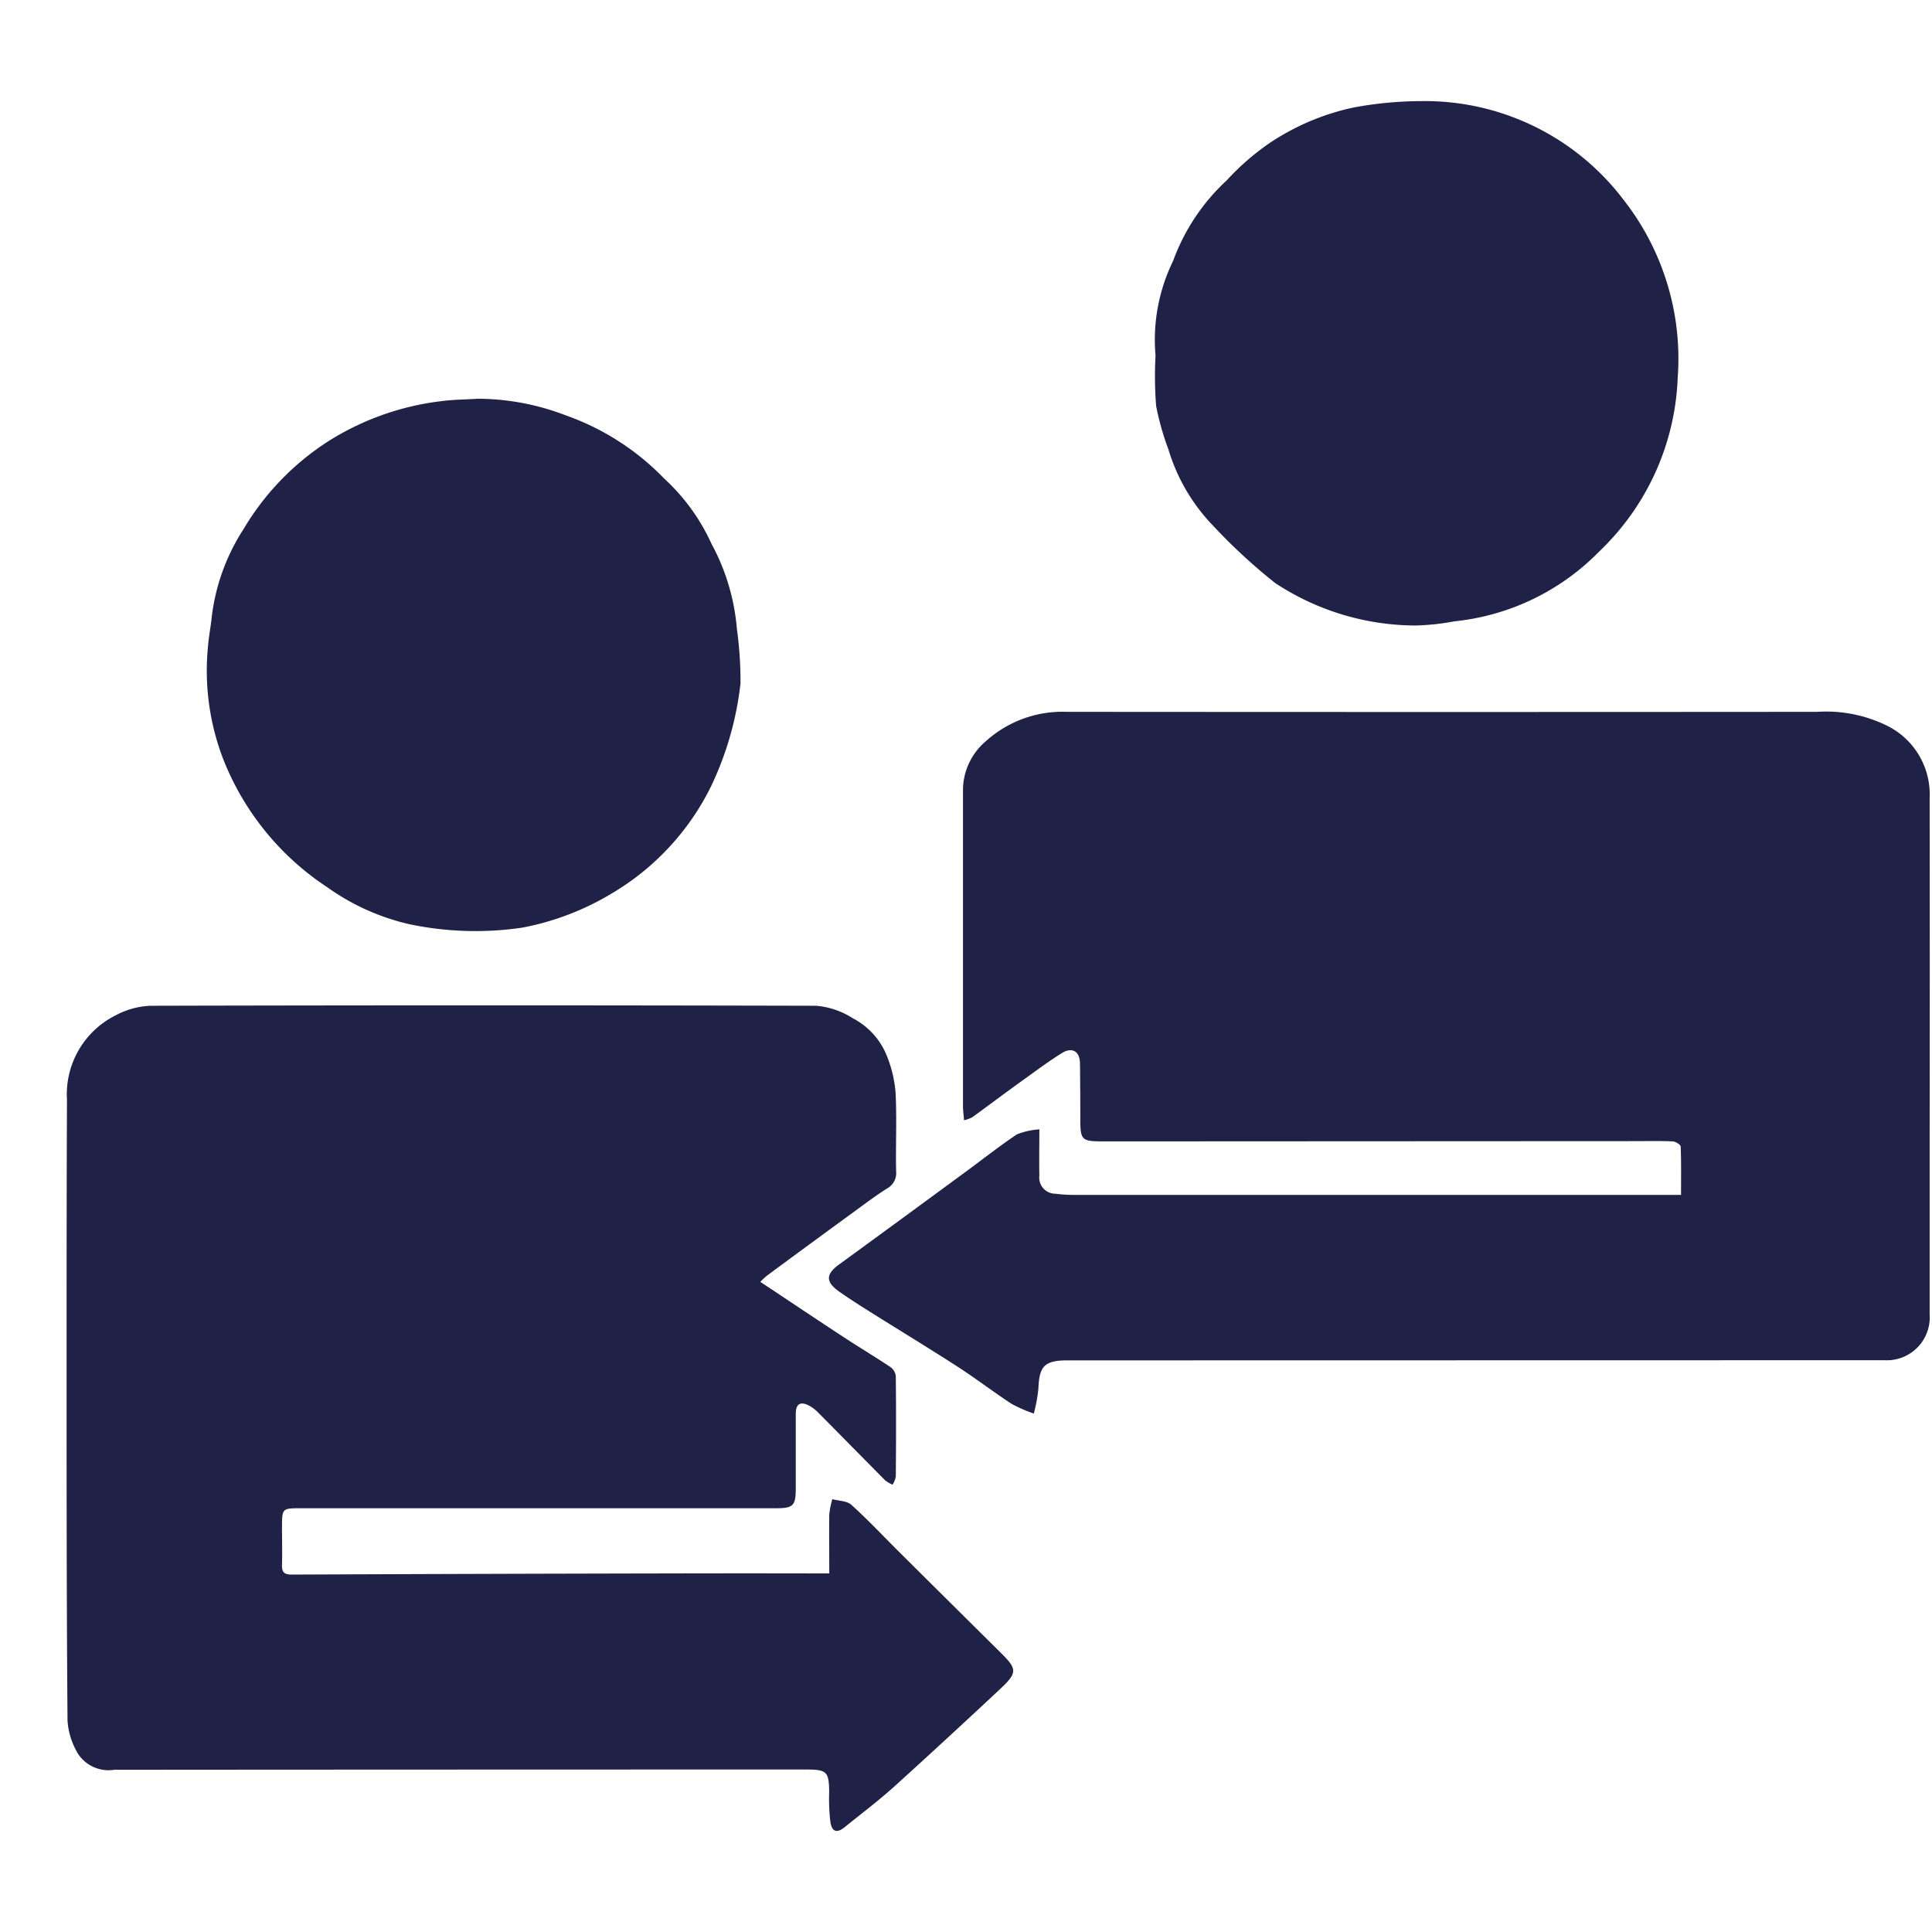 <?xml version="1.0" encoding="UTF-8"?>
<svg xmlns="http://www.w3.org/2000/svg" xmlns:xlink="http://www.w3.org/1999/xlink" width="60" height="60" viewBox="0 0 60 60">
  <defs>
    <clipPath id="clip-path">
      <rect id="Rectangle_77" data-name="Rectangle 77" width="57.864" height="53.721" fill="#202146"></rect>
    </clipPath>
  </defs>
  <g id="Groupe_13" data-name="Groupe 13" transform="translate(-622 -345)">
    <g id="Groupe_7" data-name="Groupe 7" transform="translate(624.068 348.14)">
      <g id="Groupe_6" data-name="Groupe 6" clip-path="url(#clip-path)">
        <path id="Tracé_76" data-name="Tracé 76" d="M52.183,49.511c0,.546-.009,1,0,1.451a.5.5,0,0,0,.5.562,4.255,4.255,0,0,0,.614.036q9.222,0,18.445,0h.369c0-.52.009-1.012-.011-1.5,0-.06-.158-.157-.246-.161-.389-.018-.778-.008-1.167-.008l-16.5.008c-.7,0-.732-.031-.732-.724q0-.843-.01-1.685c0-.384-.237-.536-.565-.332-.448.279-.87.6-1.3.906-.5.36-.989.73-1.487,1.09a1.117,1.117,0,0,1-.249.089c-.013-.165-.032-.3-.032-.431q0-4.944,0-9.887a2,2,0,0,1,.7-1.446,3.552,3.552,0,0,1,2.523-.92q11.653.009,23.307,0a4.281,4.281,0,0,1,2.19.442,2.377,2.377,0,0,1,1.3,2.224q.007,5.235,0,10.47,0,2.788,0,5.575a1.333,1.333,0,0,1-1.405,1.425l-25.382.005c-.7,0-.868.18-.892.883a5.016,5.016,0,0,1-.142.768,4.463,4.463,0,0,1-.688-.3c-.567-.37-1.105-.785-1.674-1.152-.9-.58-1.81-1.134-2.713-1.7-.329-.207-.657-.415-.975-.639-.422-.3-.411-.537,0-.837q1.985-1.446,3.961-2.9c.52-.382,1.028-.784,1.564-1.142a2.252,2.252,0,0,1,.693-.155" transform="translate(-21.973 -17.592)" fill="#202146"></path>
        <path id="Tracé_77" data-name="Tracé 77" d="M21.547,62.729c.885.588,1.743,1.162,2.607,1.729.478.313.969.606,1.444.924a.4.4,0,0,1,.154.282c.011,1.037.009,2.074,0,3.112a.764.764,0,0,1-.1.25,1.043,1.043,0,0,1-.23-.134c-.694-.7-1.382-1.4-2.075-2.1a1.2,1.2,0,0,0-.279-.216c-.283-.149-.422-.062-.423.258,0,.767,0,1.534,0,2.3,0,.545-.077.624-.612.624q-7.374,0-14.749,0c-.593,0-.593,0-.594.6,0,.389.011.779,0,1.167-.007.229.082.294.3.293q5.93-.025,11.861-.036,2.236-.005,4.472,0h.363c0-.628-.007-1.229,0-1.829a2.612,2.612,0,0,1,.095-.477c.2.055.454.051.592.176.512.462.985.968,1.475,1.455q1.574,1.565,3.152,3.127c.524.517.539.625-.009,1.139q-1.626,1.523-3.278,3.02c-.495.446-1.029.849-1.547,1.268-.239.193-.394.154-.445-.153a6.1,6.1,0,0,1-.038-.936c-.005-.631-.073-.7-.712-.7q-10.746,0-21.491.008a1.135,1.135,0,0,1-1.116-.483A2.272,2.272,0,0,1,.029,76.36C0,72.708,0,69.056,0,65.4c0-2.777,0-5.553.012-8.33A2.741,2.741,0,0,1,1.53,54.447,2.5,2.5,0,0,1,2.6,54.153q10.34-.026,20.68,0a2.5,2.5,0,0,1,1.14.39,2.256,2.256,0,0,1,1.036,1.122,3.9,3.9,0,0,1,.288,1.169c.044.819,0,1.642.018,2.463a.542.542,0,0,1-.281.53c-.354.224-.69.477-1.029.725q-1.344.98-2.683,1.968a2.839,2.839,0,0,0-.225.206" transform="translate(0 -26.058)" fill="#202146"></path>
        <path id="Tracé_78" data-name="Tracé 78" d="M16.79,17.814a7.684,7.684,0,0,1,2.753.514,7.909,7.909,0,0,1,3.062,1.965,6.281,6.281,0,0,1,1.471,2.029,6.706,6.706,0,0,1,.787,2.64,11.951,11.951,0,0,1,.112,1.694,10,10,0,0,1-.924,3.214,7.925,7.925,0,0,1-3.062,3.3,8.4,8.4,0,0,1-2.794,1.07,9.975,9.975,0,0,1-3.472-.1,7.1,7.1,0,0,1-2.577-1.152A8.47,8.47,0,0,1,8.9,28.98a7.657,7.657,0,0,1-.46-3.5c.026-.311.089-.62.119-.931a6.4,6.4,0,0,1,.982-2.685,8.22,8.22,0,0,1,2.651-2.741,8.433,8.433,0,0,1,3.5-1.235c.363-.048.732-.049,1.1-.072" transform="translate(-4.046 -8.571)" fill="#202146"></path>
        <path id="Tracé_79" data-name="Tracé 79" d="M65.14,7.9a5.571,5.571,0,0,1,.545-2.935,6.372,6.372,0,0,1,1.662-2.5,7.875,7.875,0,0,1,1.337-1.164A7.519,7.519,0,0,1,71.283.2,11.681,11.681,0,0,1,73.4,0a7.739,7.739,0,0,1,6.263,3.05,8,8,0,0,1,1.694,5.536,7.86,7.86,0,0,1-2.437,5.4,7.331,7.331,0,0,1-4.491,2.169,7.565,7.565,0,0,1-1.219.131,7.964,7.964,0,0,1-4.354-1.319,17.685,17.685,0,0,1-1.94-1.793,5.818,5.818,0,0,1-1.374-2.352,8.434,8.434,0,0,1-.384-1.358A12,12,0,0,1,65.14,7.9" transform="translate(-31.322 0)" fill="#202146"></path>
      </g>
    </g>
  </g>
</svg>

